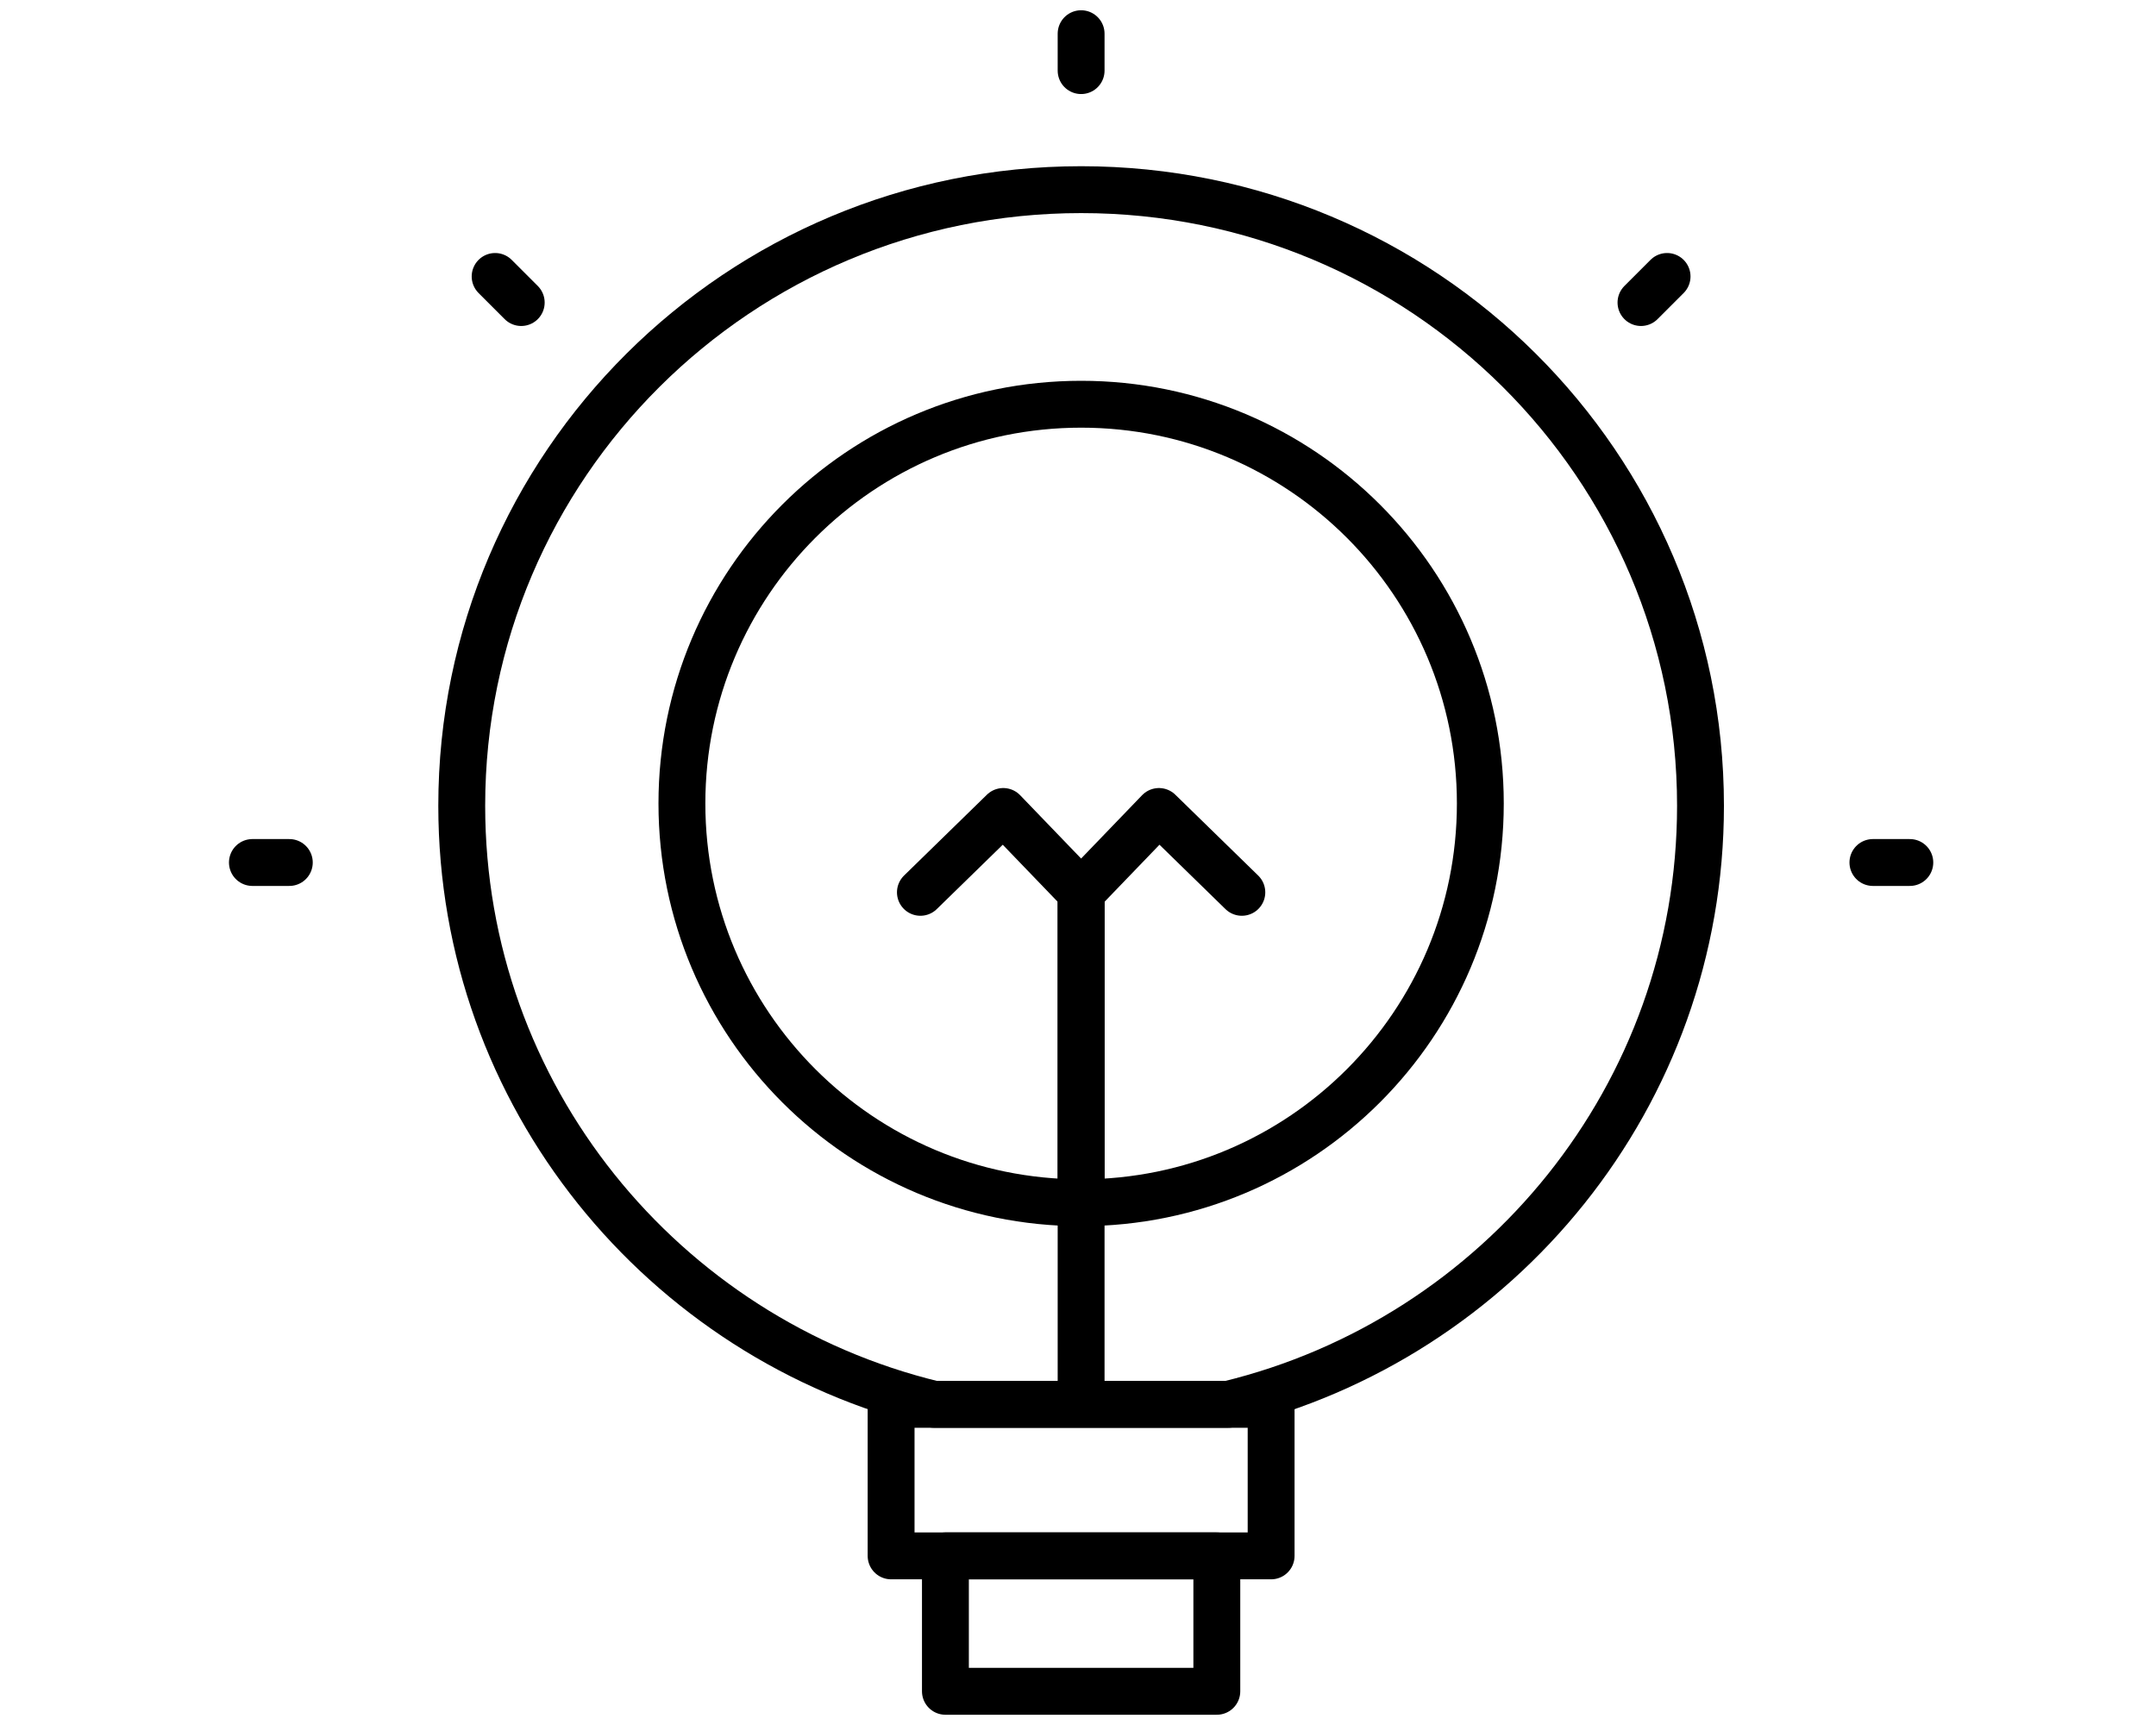 <svg width="115" height="92" viewBox="0 0 115 92" fill="none" xmlns="http://www.w3.org/2000/svg">
<g clip-path="url(#clip0_2585_30383)">
<path d="M57.666 1.797V3.766" stroke="black" stroke-width="2.5" stroke-miterlimit="10" stroke-linecap="round" stroke-linejoin="round"/>
<path d="M67.801 74.897H47.531V82.98H67.801V74.897Z" stroke="black" stroke-width="2.5" stroke-miterlimit="10" stroke-linecap="round" stroke-linejoin="round"/>
<path d="M64.905 82.981H50.428V90.203H64.905V82.981Z" stroke="black" stroke-width="2.5" stroke-miterlimit="10" stroke-linecap="round" stroke-linejoin="round"/>
<path d="M57.667 10.115C39.42 10.115 24.629 24.826 24.629 42.973C24.629 58.428 35.358 71.391 49.812 74.897H65.522C79.975 71.391 90.704 58.428 90.704 42.973C90.704 24.826 75.913 10.115 57.667 10.115Z" stroke="black" stroke-width="2.5" stroke-miterlimit="10" stroke-linecap="round" stroke-linejoin="round"/>
<path d="M57.667 64.146C69.427 64.146 78.96 54.612 78.96 42.852C78.96 31.092 69.427 21.559 57.667 21.559C45.907 21.559 36.373 31.092 36.373 42.852C36.373 54.612 45.907 64.146 57.667 64.146Z" stroke="black" stroke-width="2.5" stroke-miterlimit="10" stroke-linecap="round" stroke-linejoin="round"/>
<path d="M49.094 47.591L53.514 43.279L57.666 47.591V74.422" stroke="black" stroke-width="2.5" stroke-miterlimit="10" stroke-linecap="round" stroke-linejoin="round"/>
<path d="M66.239 47.591L61.818 43.279L57.666 47.591V63.827" stroke="black" stroke-width="2.5" stroke-miterlimit="10" stroke-linecap="round" stroke-linejoin="round"/>
<path d="M26.41 14.744L27.802 16.136" stroke="black" stroke-width="2.5" stroke-miterlimit="10" stroke-linecap="round" stroke-linejoin="round"/>
<path d="M88.921 14.744L87.529 16.136" stroke="black" stroke-width="2.5" stroke-miterlimit="10" stroke-linecap="round" stroke-linejoin="round"/>
<path d="M101.869 46H99.9" stroke="black" stroke-width="2.5" stroke-miterlimit="10" stroke-linecap="round" stroke-linejoin="round"/>
<path d="M15.432 46H13.463" stroke="black" stroke-width="2.5" stroke-miterlimit="10" stroke-linecap="round" stroke-linejoin="round"/>
</g>
<defs>
<clipPath id="clip0_2585_30383">
<rect width="92" height="92" fill="white" transform="translate(11.666)"/>
</clipPath>
</defs>
</svg>
